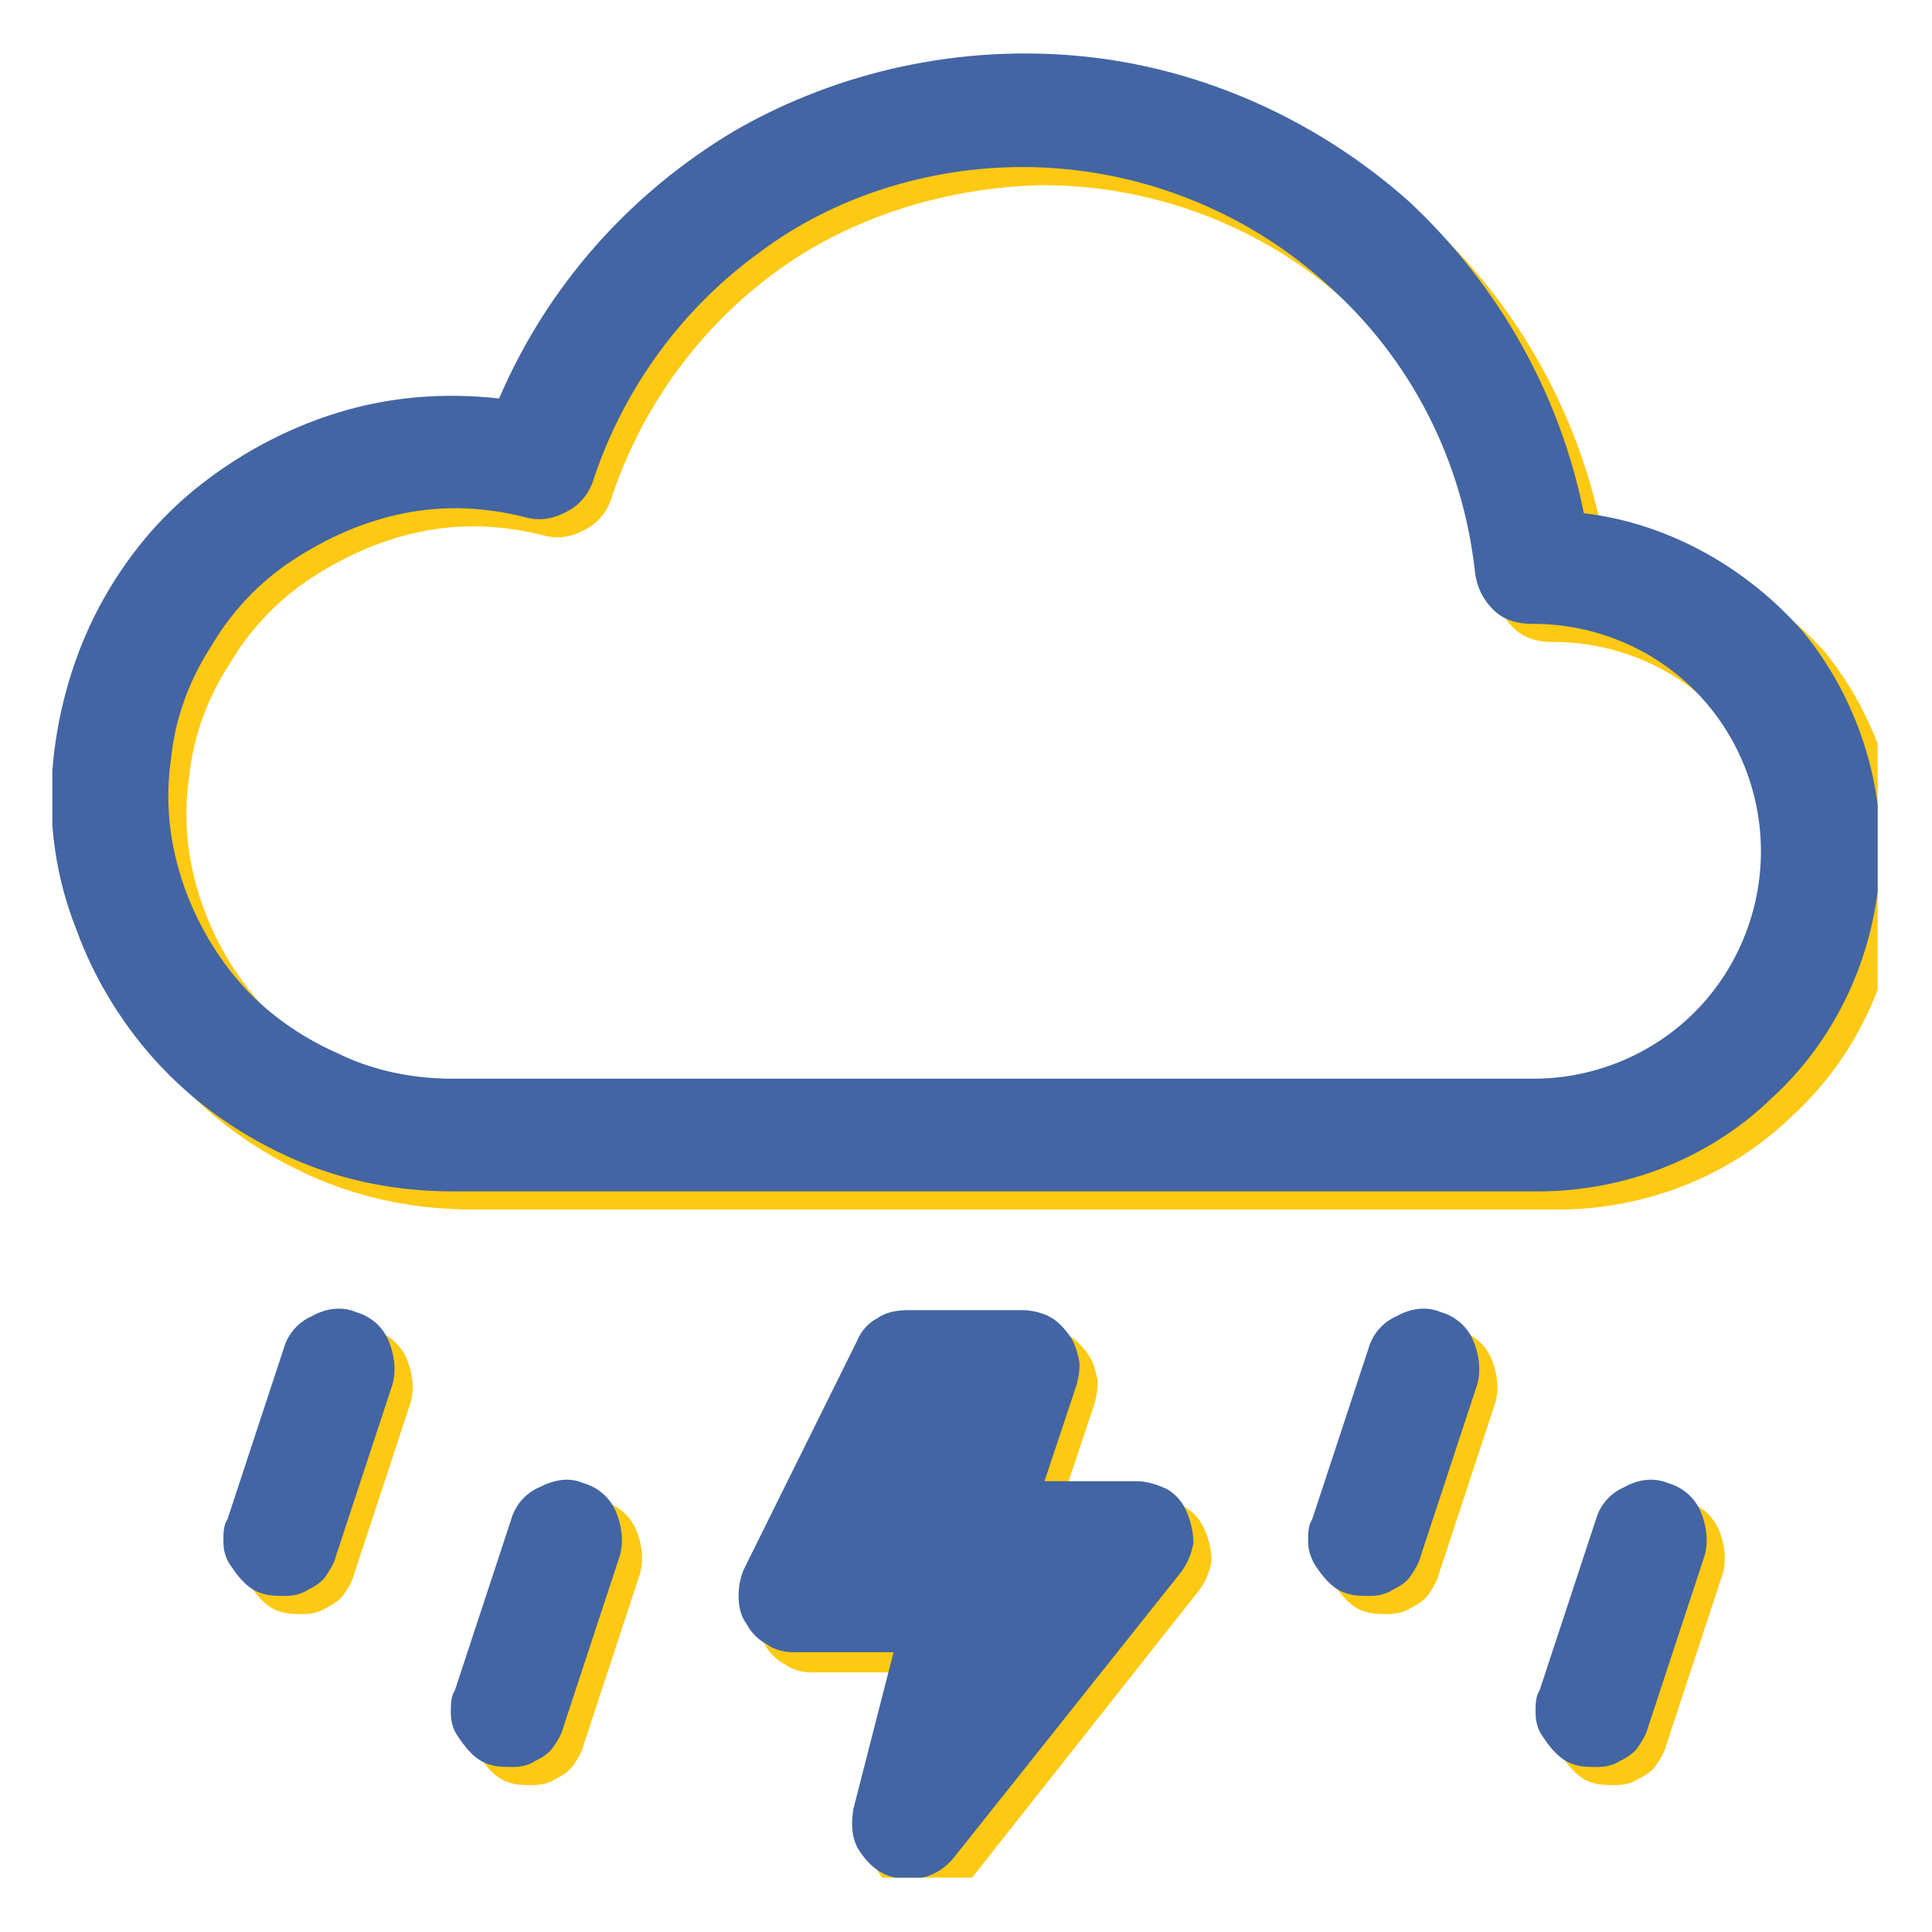 <?xml version="1.0" encoding="utf-8"?>
<!-- Generator: Adobe Illustrator 25.2.1, SVG Export Plug-In . SVG Version: 6.00 Build 0)  -->
<svg version="1.1" id="Capa_1" xmlns="http://www.w3.org/2000/svg" xmlns:xlink="http://www.w3.org/1999/xlink" x="0px" y="0px"
	 viewBox="0 0 96 96" style="enable-background:new 0 0 96 96;" xml:space="preserve">
<style type="text/css">
	.st0{clip-path:url(#SVGID_2_);}
	.st1{fill:#FDC912;}
	.st2{fill:#4365A3;}
</style>
<g>
	<defs>
		<rect id="SVGID_1_" x="2.6" y="2.6" width="90.7" height="90.7"/>
	</defs>
	<clipPath id="SVGID_2_">
		<use xlink:href="#SVGID_1_"  style="overflow:visible;"/>
	</clipPath>
	<g class="st0">
		<path class="st1" d="M18.6,66.1c0.7,0.2,1.3,0.7,1.6,1.4c0.3,0.7,0.4,1.5,0.2,2.2l-2.8,8.5c-0.1,0.4-0.3,0.7-0.5,1
			c-0.2,0.3-0.5,0.5-0.9,0.7c-0.3,0.2-0.7,0.3-1.1,0.3c-0.4,0-0.8,0-1.1-0.1c-0.4-0.1-0.7-0.3-1-0.6c-0.3-0.3-0.5-0.6-0.7-0.9
			c-0.2-0.3-0.3-0.7-0.3-1.1s0-0.8,0.2-1.1l2.8-8.5c0.2-0.7,0.7-1.3,1.4-1.6C17.1,65.9,17.9,65.9,18.6,66.1z M72.5,66.1
			c0.7,0.2,1.3,0.7,1.6,1.4c0.3,0.7,0.4,1.5,0.2,2.2l-2.8,8.5c-0.1,0.4-0.3,0.7-0.5,1c-0.2,0.3-0.5,0.5-0.9,0.7
			c-0.3,0.2-0.7,0.3-1.1,0.3c-0.4,0-0.8,0-1.1-0.1c-0.4-0.1-0.7-0.3-1-0.6c-0.3-0.3-0.5-0.6-0.7-0.9c-0.2-0.3-0.3-0.7-0.3-1.1
			c0-0.4,0-0.8,0.2-1.1l2.8-8.5c0.2-0.7,0.7-1.3,1.4-1.6C71,65.9,71.8,65.9,72.5,66.1z M30,74.6c0.7,0.2,1.3,0.7,1.6,1.4
			c0.3,0.7,0.4,1.5,0.2,2.2l-2.8,8.5c-0.1,0.4-0.3,0.7-0.5,1c-0.2,0.3-0.5,0.5-0.9,0.7c-0.3,0.2-0.7,0.3-1.1,0.3
			c-0.4,0-0.8,0-1.1-0.1c-0.4-0.1-0.7-0.3-1-0.6c-0.3-0.3-0.5-0.6-0.7-0.9c-0.2-0.3-0.3-0.7-0.3-1.1c0-0.4,0-0.8,0.2-1.1l2.8-8.5
			c0.2-0.7,0.7-1.3,1.4-1.6C28.5,74.4,29.2,74.4,30,74.6z M83.8,74.6c0.7,0.2,1.3,0.7,1.6,1.4c0.3,0.7,0.4,1.5,0.2,2.2l-2.8,8.5
			c-0.1,0.4-0.3,0.7-0.5,1c-0.2,0.3-0.5,0.5-0.9,0.7c-0.3,0.2-0.7,0.3-1.1,0.3c-0.4,0-0.8,0-1.1-0.1c-0.4-0.1-0.7-0.3-1-0.6
			c-0.3-0.3-0.5-0.6-0.7-0.9c-0.2-0.3-0.3-0.7-0.3-1.1c0-0.4,0-0.8,0.2-1.1l2.8-8.5c0.2-0.7,0.7-1.3,1.4-1.6
			C82.3,74.4,83.1,74.4,83.8,74.6z M79.6,26.4c-1.2-5.9-4.2-11.3-8.7-15.4c-4.5-4.1-10.1-6.6-16.1-7.3c-6-0.6-12.1,0.7-17.3,3.7
			c-5.2,3.1-9.3,7.7-11.7,13.3c-2.7-0.3-5.4-0.1-8,0.7c-2.6,0.8-5,2.1-7.1,3.8c-2.1,1.7-3.8,3.9-5,6.3c-1.2,2.4-1.9,5.1-2.1,7.7
			c-0.2,2.7,0.2,5.4,1.2,7.9c0.9,2.5,2.4,4.9,4.2,6.8c1.9,2,4.1,3.5,6.6,4.6c2.5,1.1,5.2,1.6,7.9,1.6h53.9c4.3,0,8.5-1.6,11.6-4.6
			c3.2-2.9,5.1-7,5.4-11.3c0.3-4.3-1.1-8.6-3.8-11.9C87.7,29.2,83.8,27,79.6,26.4z M51.8,9.2c5.6,0,11,2.1,15.1,5.8
			c4.2,3.7,6.8,8.8,7.4,14.4c0.1,0.7,0.4,1.3,0.9,1.8c0.5,0.5,1.2,0.7,1.9,0.7h0.1c3,0,5.9,1.2,8,3.3c2.1,2.1,3.3,5,3.3,8
			c0,3-1.2,5.9-3.3,8c-2.1,2.1-5,3.3-8,3.3H23.4c-2,0-4-0.4-5.8-1.3c-1.8-0.8-3.5-2-4.8-3.5c-1.3-1.5-2.3-3.3-2.9-5.2
			c-0.6-1.9-0.8-3.9-0.5-5.9c0.2-2,0.9-3.9,2-5.6c1-1.7,2.4-3.2,4.1-4.3s3.5-1.9,5.5-2.3c2-0.4,4-0.3,6,0.2c0.7,0.2,1.4,0.1,2.1-0.3
			c0.6-0.3,1.1-0.9,1.3-1.6c1.5-4.5,4.4-8.5,8.3-11.3C42.3,10.8,47,9.3,51.8,9.2z M43.5,67.5c0.2-0.5,0.6-0.9,1-1.1
			c0.4-0.3,1-0.4,1.5-0.4h5.7c0.4,0,0.9,0.1,1.3,0.3c0.4,0.2,0.7,0.5,1,0.9c0.3,0.4,0.4,0.8,0.5,1.2c0.1,0.4,0,0.9-0.1,1.3l-1.6,4.8
			h4.6c0.5,0,1.1,0.2,1.5,0.4c0.5,0.3,0.8,0.7,1,1.2c0.2,0.5,0.3,1,0.3,1.5c-0.1,0.5-0.3,1-0.6,1.4L48.3,93.3c-0.4,0.5-1,0.9-1.6,1
			c-0.6,0.1-1.3,0.1-1.9-0.2c-0.6-0.3-1-0.8-1.3-1.3c-0.3-0.6-0.3-1.2-0.2-1.9l2-7.8h-4.9c-0.5,0-1-0.1-1.4-0.4
			c-0.4-0.2-0.8-0.6-1-1c-0.3-0.4-0.4-0.9-0.4-1.4c0-0.5,0.1-1,0.3-1.4L43.5,67.5z"/>
		<path class="st2" d="M17.7,65.2c0.7,0.2,1.3,0.7,1.6,1.4c0.3,0.7,0.4,1.5,0.2,2.2l-2.8,8.5c-0.1,0.4-0.3,0.7-0.5,1
			c-0.2,0.3-0.5,0.5-0.9,0.7c-0.3,0.2-0.7,0.3-1.1,0.3c-0.4,0-0.8,0-1.1-0.1c-0.4-0.1-0.7-0.3-1-0.6c-0.3-0.3-0.5-0.6-0.7-0.9
			c-0.2-0.3-0.3-0.7-0.3-1.1c0-0.4,0-0.8,0.2-1.1l2.8-8.5c0.2-0.7,0.7-1.3,1.4-1.6C16.2,65,17,64.9,17.7,65.2z M71.6,65.2
			c0.7,0.2,1.3,0.7,1.6,1.4c0.3,0.7,0.4,1.5,0.2,2.2l-2.8,8.5c-0.1,0.4-0.3,0.7-0.5,1c-0.2,0.3-0.5,0.5-0.9,0.7
			c-0.3,0.2-0.7,0.3-1.1,0.3c-0.4,0-0.8,0-1.1-0.1c-0.4-0.1-0.7-0.3-1-0.6c-0.3-0.3-0.5-0.6-0.7-0.9C65.1,77.3,65,77,65,76.6
			c0-0.4,0-0.8,0.2-1.1L68,67c0.2-0.7,0.7-1.3,1.4-1.6C70.1,65,70.9,64.9,71.6,65.2z M29,73.7c0.7,0.2,1.3,0.7,1.6,1.4
			c0.3,0.7,0.4,1.5,0.2,2.2L28,85.8c-0.1,0.4-0.3,0.7-0.5,1c-0.2,0.3-0.5,0.5-0.9,0.7c-0.3,0.2-0.7,0.3-1.1,0.3
			c-0.4,0-0.8,0-1.1-0.1c-0.4-0.1-0.7-0.3-1-0.6c-0.3-0.3-0.5-0.6-0.7-0.9c-0.2-0.3-0.3-0.7-0.3-1.1c0-0.4,0-0.8,0.2-1.1l2.8-8.5
			c0.2-0.7,0.7-1.3,1.4-1.6C27.6,73.5,28.3,73.4,29,73.7z M82.9,73.7c0.7,0.2,1.3,0.7,1.6,1.4c0.3,0.7,0.4,1.5,0.2,2.2l-2.8,8.5
			c-0.1,0.4-0.3,0.7-0.5,1c-0.2,0.3-0.5,0.5-0.9,0.7c-0.3,0.2-0.7,0.3-1.1,0.3c-0.4,0-0.8,0-1.1-0.1c-0.4-0.1-0.7-0.3-1-0.6
			c-0.3-0.3-0.5-0.6-0.7-0.9c-0.2-0.3-0.3-0.7-0.3-1.1c0-0.4,0-0.8,0.2-1.1l2.8-8.5c0.2-0.7,0.7-1.3,1.4-1.6
			C81.4,73.5,82.2,73.4,82.9,73.7z M78.7,25.5C77.5,19.5,74.4,14.1,70,10C65.5,6,59.8,3.4,53.8,2.8c-6-0.6-12.1,0.7-17.3,3.7
			c-5.2,3.1-9.3,7.7-11.7,13.3c-2.7-0.3-5.4-0.1-8,0.7c-2.6,0.8-5,2.1-7.1,3.8c-2.1,1.7-3.8,3.9-5,6.3c-1.2,2.4-1.9,5.1-2.1,7.7
			c-0.2,2.7,0.2,5.4,1.2,7.9c0.9,2.5,2.4,4.9,4.2,6.8c1.9,2,4.1,3.5,6.6,4.6c2.5,1.1,5.2,1.6,7.9,1.6h53.9c4.3,0,8.5-1.6,11.6-4.6
			c3.2-2.9,5.1-7,5.4-11.3c0.3-4.3-1.1-8.6-3.8-11.9C86.8,28.2,82.9,26,78.7,25.5z M50.8,8.3c5.6,0,11,2.1,15.1,5.8
			c4.2,3.7,6.8,8.8,7.4,14.4c0.1,0.7,0.4,1.3,0.9,1.8c0.5,0.5,1.2,0.7,1.9,0.7h0.1c3,0,5.9,1.2,8,3.3c2.1,2.1,3.3,5,3.3,8
			s-1.2,5.9-3.3,8c-2.1,2.1-5,3.3-8,3.3H22.5c-2,0-4-0.4-5.8-1.3c-1.8-0.8-3.5-2-4.8-3.5c-1.3-1.5-2.3-3.3-2.9-5.2
			c-0.6-1.9-0.8-3.9-0.5-5.9c0.2-2,0.9-3.9,2-5.6c1-1.7,2.4-3.2,4.1-4.3c1.7-1.1,3.5-1.9,5.5-2.3c2-0.4,4-0.3,6,0.2
			c0.7,0.2,1.4,0.1,2.1-0.3c0.6-0.3,1.1-0.9,1.3-1.6c1.5-4.5,4.4-8.5,8.3-11.3C41.4,9.8,46.1,8.3,50.8,8.3z M42.6,66.6
			c0.2-0.5,0.6-0.9,1-1.1c0.4-0.3,1-0.4,1.5-0.4h5.7c0.4,0,0.9,0.1,1.3,0.3s0.7,0.5,1,0.9c0.3,0.4,0.4,0.8,0.5,1.2
			c0.1,0.4,0,0.9-0.1,1.3l-1.6,4.8h4.6c0.5,0,1.1,0.2,1.5,0.4c0.5,0.3,0.8,0.7,1,1.2c0.2,0.5,0.3,1,0.3,1.5c-0.1,0.5-0.3,1-0.6,1.4
			L47.4,92.3c-0.4,0.5-1,0.9-1.6,1c-0.6,0.1-1.3,0.1-1.9-0.2c-0.6-0.3-1-0.8-1.3-1.3c-0.3-0.6-0.3-1.2-0.2-1.9l2-7.8h-4.9
			c-0.5,0-1-0.1-1.4-0.4c-0.4-0.2-0.8-0.6-1-1c-0.3-0.4-0.4-0.9-0.4-1.4c0-0.5,0.1-1,0.3-1.4L42.6,66.6z"/>
	</g>
</g>
</svg>
